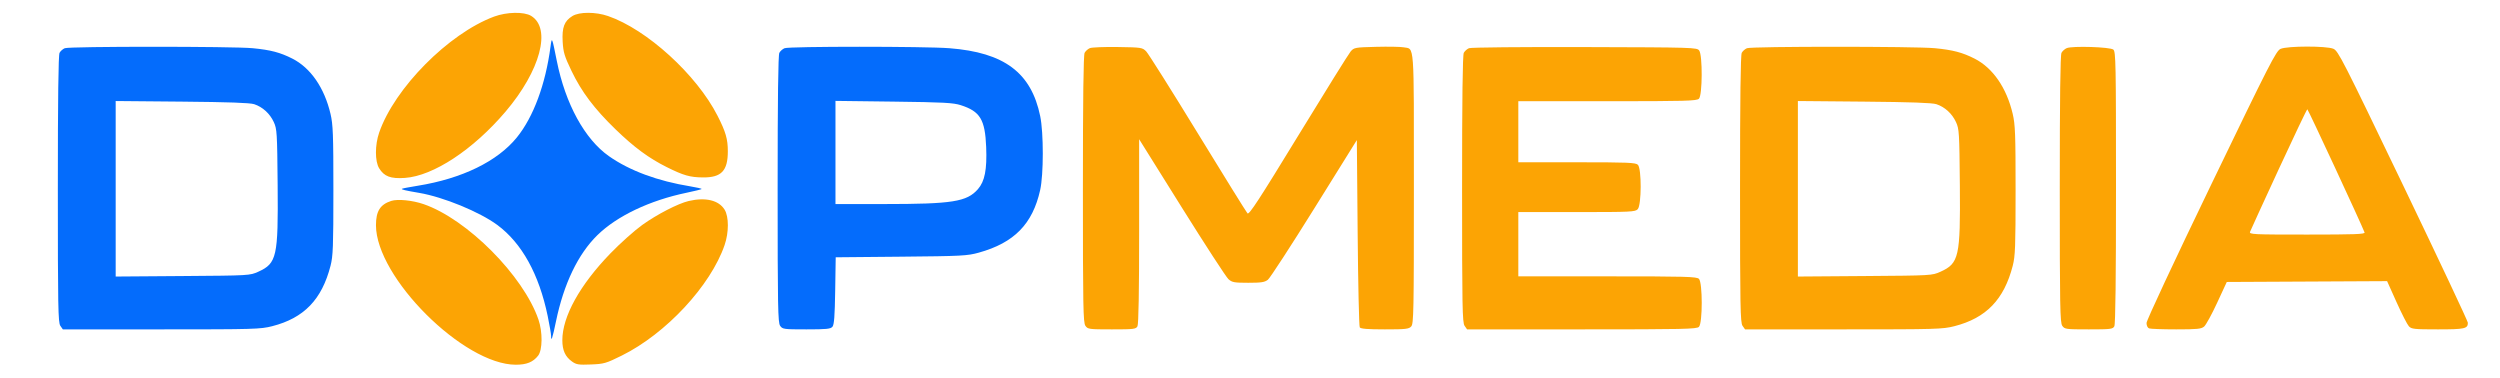 <svg xmlns="http://www.w3.org/2000/svg" width="1556" height="235" viewBox="0 0 1556 235" version="1.1"><path d="M 307.500 10.336 C 279.201 20.860, 245.494 54.905, 235.973 82.579 C 233.330 90.261, 233.324 100.378, 235.960 104.701 C 239.088 109.832, 243.116 111.346, 252.016 110.736 C 269.677 109.526, 294.492 93.185, 314.637 69.500 C 336.333 43.992, 343.369 17.684, 330.580 9.886 C 326.173 7.198, 315.370 7.409, 307.500 10.336 M 356.299 9.960 C 351.222 13.055, 349.690 17.080, 350.204 25.969 C 350.586 32.559, 351.317 34.983, 355.659 44.040 C 361.940 57.145, 369.880 67.686, 383.143 80.528 C 394.701 91.720, 403.820 98.444, 414.989 104.012 C 425.445 109.224, 429.446 110.365, 437.500 110.433 C 449.004 110.530, 453 106.339, 453 94.175 C 453 86.562, 451.696 82.061, 446.584 72.029 C 433.562 46.477, 402.604 18.293, 378.421 9.973 C 370.739 7.330, 360.622 7.324, 356.299 9.960 M 678.315 29.962 C 677.114 30.471, 675.651 31.783, 675.065 32.878 C 674.336 34.240, 674 61.006, 674 117.712 C 674 191.073, 674.178 200.809, 675.557 202.777 C 677.047 204.905, 677.750 205, 692.022 205 C 705.737 205, 707.012 204.845, 707.965 203.066 C 708.644 201.797, 709 181.436, 709 143.890 L 709 86.649 735.522 129.074 C 750.109 152.408, 763.184 172.512, 764.578 173.750 C 766.839 175.758, 768.166 176, 776.921 176 C 785.050 176, 787.145 175.674, 789.150 174.097 C 790.480 173.050, 803.479 153.067, 818.035 129.689 L 844.500 87.184 845 144.842 C 845.275 176.554, 845.864 203.063, 846.309 203.750 C 846.896 204.657, 851.173 205, 861.904 205 C 874.958 205, 876.884 204.786, 878.345 203.171 C 879.857 201.500, 880 194.095, 880 117.243 C 880 24.218, 880.481 30.744, 873.530 29.440 C 871.657 29.088, 863.982 28.958, 856.475 29.150 C 843.306 29.488, 842.748 29.589, 840.644 32.036 C 839.445 33.431, 824.786 56.967, 808.069 84.338 C 783.625 124.359, 777.433 133.848, 776.441 132.801 C 775.763 132.086, 761.853 109.675, 745.530 83 C 729.207 56.325, 714.750 33.375, 713.405 32 C 711.030 29.574, 710.510 29.493, 695.729 29.268 C 687.353 29.141, 679.517 29.453, 678.315 29.962 M 914.315 29.993 C 913.114 30.485, 911.651 31.783, 911.065 32.878 C 910.336 34.240, 910 61.006, 910 117.712 C 910 191.073, 910.178 200.809, 911.557 202.777 L 913.113 205 984.485 205 C 1048.035 205, 1056.029 204.828, 1057.429 203.429 C 1059.735 201.122, 1059.735 175.878, 1057.429 173.571 C 1056.038 172.181, 1049.485 172, 1000.429 172 L 945 172 945 152 L 945 132 981.345 132 C 1015.285 132, 1017.800 131.879, 1019.345 130.171 C 1021.714 127.553, 1021.783 104.926, 1019.429 102.571 C 1018.058 101.200, 1013.212 101, 981.429 101 L 945 101 945 82 L 945 63 1000.429 63 C 1049.485 63, 1056.038 62.819, 1057.429 61.429 C 1059.606 59.251, 1059.732 34.384, 1057.581 31.441 C 1056.202 29.555, 1054.180 29.494, 986.331 29.300 C 947.066 29.187, 915.544 29.491, 914.315 29.993 M 1087.315 30.007 C 1086.114 30.491, 1084.651 31.783, 1084.065 32.878 C 1083.336 34.240, 1083 61.006, 1083 117.712 C 1083 191.073, 1083.178 200.809, 1084.557 202.777 L 1086.113 205 1147.397 205 C 1205.153 205, 1209.125 204.886, 1216.404 203.025 C 1236.207 197.960, 1247.332 186.437, 1252.730 165.400 C 1254.279 159.362, 1254.500 153.505, 1254.500 118.500 C 1254.500 83.610, 1254.272 77.529, 1252.715 70.898 C 1248.895 54.631, 1240.348 42.251, 1228.954 36.477 C 1221.377 32.637, 1215.502 31.094, 1204.314 30.006 C 1192.027 28.811, 1090.282 28.812, 1087.315 30.007 M 1286.315 29.957 C 1285.114 30.469, 1283.651 31.783, 1283.065 32.878 C 1282.336 34.240, 1282 61.006, 1282 117.712 C 1282 191.073, 1282.178 200.809, 1283.557 202.777 C 1285.047 204.905, 1285.750 205, 1300.022 205 C 1313.737 205, 1315.012 204.845, 1315.965 203.066 C 1316.655 201.776, 1317 172.985, 1317 116.688 C 1317 39.386, 1316.860 32.129, 1315.348 30.872 C 1313.371 29.231, 1289.769 28.487, 1286.315 29.957 M 1419.441 30.411 C 1416.658 31.623, 1412.751 39.265, 1376.191 115.003 C 1353.070 162.900, 1336 199.436, 1336 201.024 C 1336 202.620, 1336.668 204.042, 1337.582 204.393 C 1338.452 204.727, 1346.052 205, 1354.471 205 C 1367.596 205, 1370.073 204.750, 1371.845 203.250 C 1372.982 202.287, 1376.620 195.650, 1379.930 188.500 L 1385.948 175.500 1435.838 175.241 L 1485.728 174.982 1491.602 188.058 C 1494.833 195.250, 1498.287 202.005, 1499.277 203.067 C 1500.914 204.824, 1502.555 205, 1517.339 205 C 1534.066 205, 1536 204.574, 1536 200.885 C 1536 199.941, 1517.888 161.490, 1495.750 115.438 C 1458.129 37.176, 1455.290 31.618, 1452.282 30.353 C 1447.911 28.515, 1423.696 28.557, 1419.441 30.411 M 1119 117.499 L 1119 172.120 1160.750 171.810 C 1202.287 171.502, 1202.527 171.488, 1207.778 169.115 C 1219.276 163.919, 1220.205 159.764, 1219.809 115.290 C 1219.517 82.425, 1219.384 80.249, 1217.402 75.967 C 1214.955 70.678, 1210.462 66.579, 1205.219 64.851 C 1202.608 63.991, 1189.208 63.514, 1160.250 63.252 L 1119 62.879 1119 117.499 M 1418.299 105.269 C 1408.838 125.746, 1400.803 143.287, 1400.442 144.250 C 1399.825 145.897, 1401.927 146, 1436 146 C 1465.711 146, 1472.122 145.761, 1471.704 144.671 C 1469.510 138.953, 1436.541 68.004, 1436.086 68.019 C 1435.763 68.030, 1427.759 84.793, 1418.299 105.269 M 243.500 125.051 C 236.611 127.284, 234 131.442, 234 140.177 C 234 172.611, 288.533 227, 321.054 227 C 327.777 227, 331.766 225.384, 334.912 221.385 C 337.692 217.851, 337.802 206.643, 335.132 198.884 C 325.726 171.545, 290.708 136.361, 263.631 127.045 C 256.682 124.654, 247.522 123.747, 243.500 125.051 M 428.625 125.111 C 422.041 126.657, 408.915 133.424, 399.755 139.994 C 394.945 143.444, 386.033 151.405, 379.949 157.685 C 360.894 177.355, 350 197.015, 350 211.731 C 350 218.039, 351.801 222.010, 356.027 225.019 C 358.719 226.936, 360.123 227.154, 367.792 226.848 C 375.945 226.522, 377.169 226.169, 387 221.308 C 414.468 207.727, 442.287 177.826, 450.990 152.528 C 453.697 144.661, 453.694 134.859, 450.984 130.474 C 447.365 124.618, 439.133 122.643, 428.625 125.111" stroke="none" fill="#fca404" fill-rule="evenodd"/><path d="M 342.647 29 C 339.539 52.539, 331.998 72.857, 321.643 85.597 C 309.579 100.441, 287.536 111.175, 260.031 115.601 C 254.810 116.441, 250.364 117.302, 250.151 117.515 C 249.695 117.972, 252.185 118.559, 260.922 120.052 C 275.980 122.627, 298.497 131.871, 309.489 139.992 C 324.783 151.290, 335.486 170.624, 340.894 196.722 C 342.052 202.311, 343 207.886, 343 209.109 C 343 213.141, 343.854 210.590, 346.047 200.005 C 350.886 176.652, 359.773 158.142, 371.789 146.386 C 384.028 134.411, 404.366 124.738, 427.361 119.954 C 432.235 118.940, 436.427 117.906, 436.677 117.657 C 436.926 117.407, 433.839 116.668, 429.815 116.016 C 409.296 112.685, 391.866 106.230, 379 97.196 C 363.917 86.606, 351.907 64.658, 346.551 37.898 C 343.538 22.845, 343.478 22.708, 342.647 29 M 40.315 30.007 C 39.114 30.491, 37.651 31.783, 37.065 32.878 C 36.336 34.240, 36 61.006, 36 117.712 C 36 191.073, 36.178 200.809, 37.557 202.777 L 39.113 205 100.397 205 C 158.153 205, 162.125 204.886, 169.404 203.025 C 189.207 197.960, 200.332 186.437, 205.730 165.400 C 207.279 159.362, 207.500 153.505, 207.500 118.500 C 207.500 83.610, 207.272 77.529, 205.715 70.898 C 201.895 54.631, 193.348 42.251, 181.954 36.477 C 174.377 32.637, 168.502 31.094, 157.314 30.006 C 145.027 28.811, 43.282 28.812, 40.315 30.007 M 488.315 30.007 C 487.114 30.491, 485.651 31.783, 485.065 32.878 C 484.336 34.240, 484 61.006, 484 117.712 C 484 191.073, 484.178 200.809, 485.557 202.777 C 487.046 204.904, 487.752 205, 501.934 205 C 514.491 205, 516.965 204.748, 518.128 203.349 C 519.169 202.096, 519.578 196.683, 519.822 180.918 L 520.143 160.139 560.822 159.761 C 598.637 159.410, 602.042 159.233, 609.197 157.246 C 631.215 151.132, 642.679 139.444, 647.395 118.303 C 649.571 108.545, 649.584 82.741, 647.417 72.254 C 641.829 45.200, 625.069 32.666, 590.932 30.012 C 575.477 28.810, 491.295 28.806, 488.315 30.007 M 72 117.499 L 72 172.120 113.750 171.810 C 155.287 171.502, 155.527 171.488, 160.778 169.115 C 172.276 163.919, 173.205 159.764, 172.809 115.290 C 172.517 82.425, 172.384 80.249, 170.402 75.967 C 167.955 70.678, 163.462 66.579, 158.219 64.851 C 155.608 63.991, 142.208 63.514, 113.250 63.252 L 72 62.879 72 117.499 M 520 94.898 L 520 127 550.276 127 C 592.865 127, 601.766 125.586, 608.667 117.727 C 612.923 112.879, 614.355 105.565, 613.795 91.527 C 613.113 74.397, 610.035 69.317, 598 65.461 C 593.292 63.953, 587.277 63.634, 556.250 63.247 L 520 62.795 520 94.898" stroke="none" fill="#046cfc" fill-rule="evenodd"/></svg>